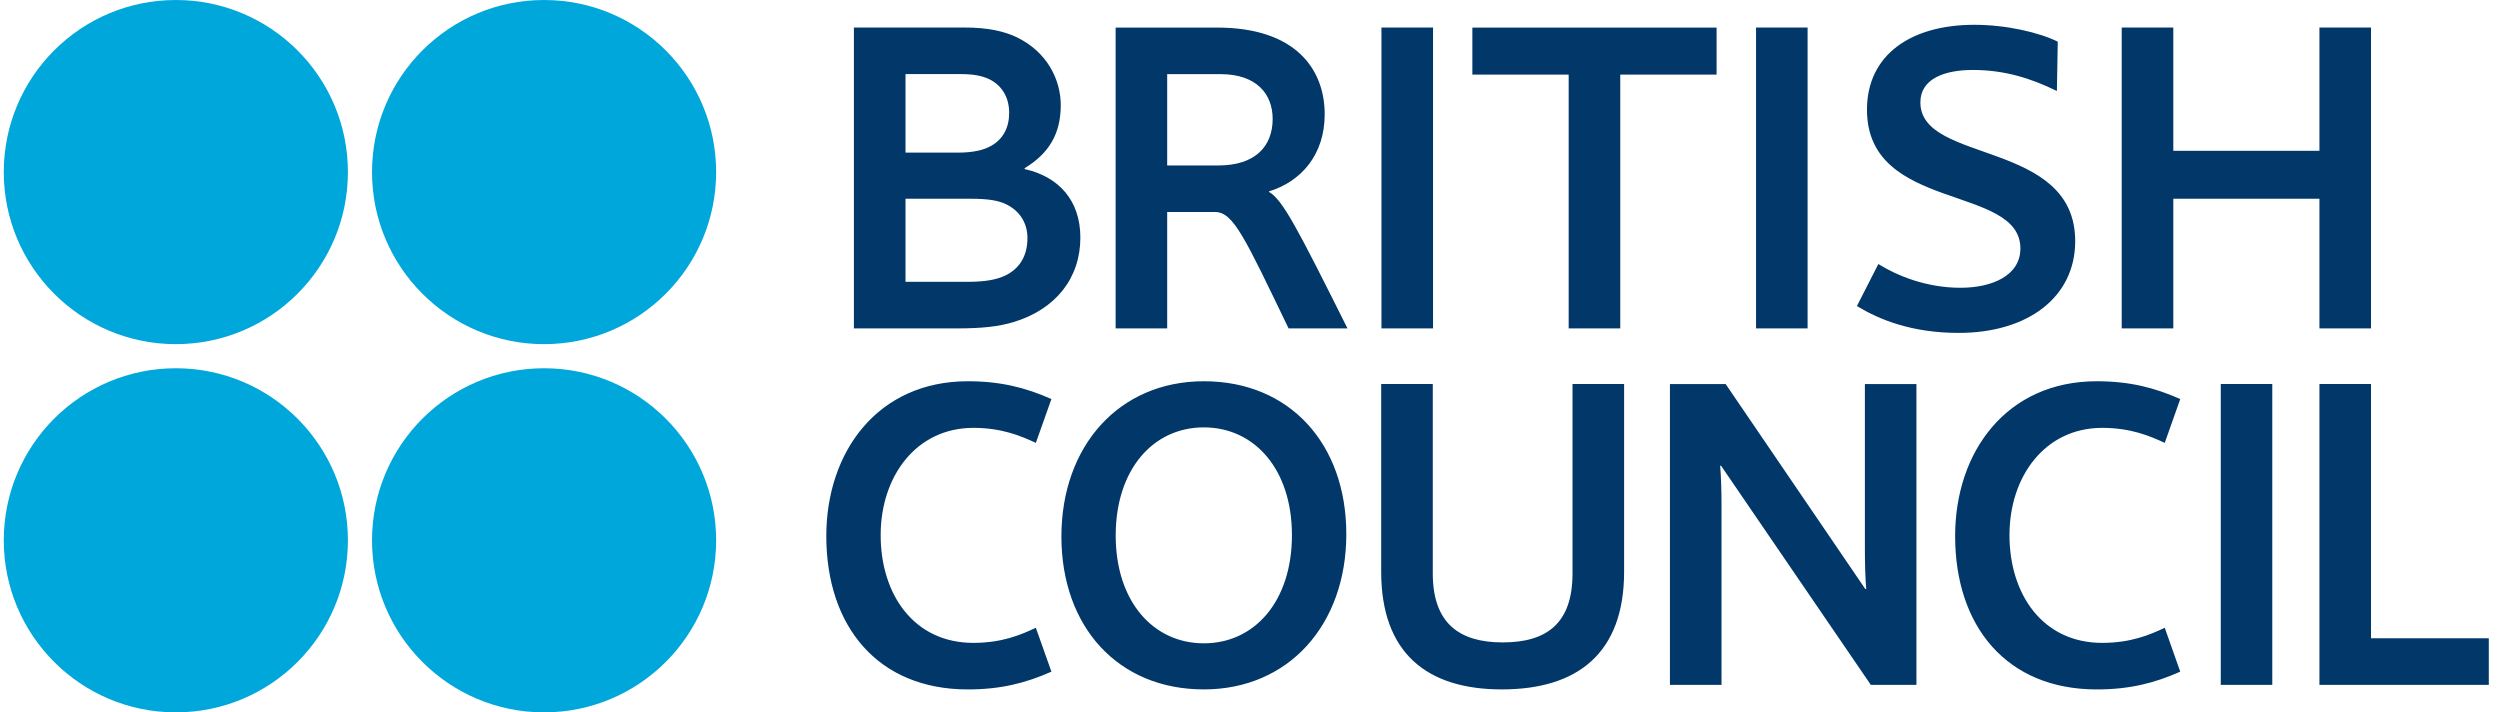 <?xml version="1.0" encoding="UTF-8"?>
<svg xmlns="http://www.w3.org/2000/svg" width="186" height="53" viewBox="0 0 186 53" fill="none">
  <g id="logo 1" clip-path="url(#clip0_135_1360)">
    <path id="Vector" d="M90.814 5.516H86.839V12.311H90.642C93.396 12.311 94.686 10.883 94.686 8.845C94.686 7.011 93.497 5.516 90.814 5.516ZM95.871 24.434C92.613 17.677 91.763 15.773 90.404 15.773H86.839V24.434H83.003V2.053H90.575C96.347 2.053 98.557 5.11 98.557 8.505C98.557 11.494 96.826 13.498 94.413 14.241V14.278C95.43 14.857 96.516 16.962 100.253 24.434H95.871ZM74.774 15.158C74.233 14.922 73.554 14.787 72.227 14.787H67.371V20.968H71.955C73.348 20.968 74.165 20.798 74.81 20.494C75.899 19.953 76.442 18.996 76.442 17.709C76.442 16.551 75.828 15.636 74.774 15.158ZM73.588 5.885C73.076 5.649 72.465 5.512 71.48 5.512H67.371V11.356H71.243C72.465 11.356 73.213 11.151 73.755 10.844C74.64 10.338 75.082 9.486 75.082 8.399C75.082 7.278 74.571 6.363 73.588 5.885ZM63.531 24.434V2.048H71.751C73.518 2.048 74.671 2.32 75.625 2.76C77.899 3.849 78.92 5.92 78.92 7.821C78.92 9.964 78.034 11.421 76.234 12.511V12.579C78.815 13.154 80.379 14.953 80.379 17.673C80.379 20.695 78.546 23.006 75.42 23.959C74.298 24.297 73.076 24.434 71.138 24.434H63.531ZM102.78 2.048H106.618V24.434H102.78V2.048ZM130.65 2.048H134.485V24.434H130.65V2.048ZM146.884 1.845C149.296 1.845 151.743 2.424 153.097 3.101L153.033 6.77C151.096 5.82 149.125 5.205 146.782 5.205C144.679 5.205 142.876 5.854 142.876 7.62C142.876 12.205 154.395 10.371 154.395 17.943C154.395 22.123 150.86 24.768 145.728 24.768C142.233 24.768 139.82 23.783 138.155 22.77L139.749 19.644C141.111 20.494 143.287 21.41 145.865 21.41C148.177 21.41 150.317 20.524 150.317 18.489C150.317 13.696 138.903 15.804 138.903 8.162C138.903 4.085 142.162 1.845 146.884 1.845ZM172.566 2.048H176.403V24.434H172.566V14.787H161.694V24.434H157.855V2.048H161.694V11.22H172.566V2.048ZM72.007 28.365C74.452 28.365 76.319 28.844 78.225 29.689L77.067 32.951C75.979 32.444 74.552 31.833 72.416 31.833C68.168 31.833 65.521 35.432 65.521 39.813C65.521 44.232 67.998 47.83 72.416 47.83C74.552 47.83 75.979 47.221 77.067 46.706L78.225 49.972C76.319 50.818 74.452 51.294 72.007 51.294C65.312 51.294 61.477 46.608 61.477 39.882C61.477 33.599 65.312 28.365 72.007 28.365ZM155.996 28.365C158.443 28.365 160.309 28.844 162.21 29.689L161.057 32.951C159.969 32.444 158.541 31.833 156.401 31.833C152.154 31.833 149.505 35.432 149.505 39.813C149.505 44.232 151.986 47.83 156.401 47.83C158.541 47.83 159.969 47.221 161.057 46.706L162.21 49.972C160.309 50.818 158.443 51.294 155.996 51.294C149.3 51.294 145.462 46.608 145.462 39.882C145.462 33.599 149.3 28.365 155.996 28.365ZM96.12 39.812C96.12 34.922 93.338 31.797 89.565 31.797C85.796 31.797 83.008 34.922 83.008 39.846C83.008 44.742 85.796 47.863 89.565 47.863C93.34 47.863 96.12 44.742 96.12 39.812ZM100.166 39.741C100.166 46.471 95.883 51.292 89.567 51.292C83.182 51.292 78.969 46.638 78.969 39.916C78.969 33.191 83.247 28.365 89.567 28.365C95.956 28.365 100.166 33.022 100.166 39.741ZM102.76 42.528V28.57H106.599V42.666C106.599 46.399 108.604 47.795 111.796 47.795C115.058 47.795 116.995 46.399 116.995 42.666V28.57H120.834V42.528C120.834 48.611 117.366 51.292 111.732 51.292C106.191 51.292 102.76 48.611 102.76 42.528ZM128.048 34.653H127.98C128.048 35.397 128.081 36.587 128.081 37.642V50.953H124.243V28.573H128.389L138.778 43.822H138.848C138.778 43.075 138.747 41.885 138.747 40.83V28.573H142.583V50.953H139.189L128.048 34.653ZM165.225 28.57H169.058V50.955H165.225V28.57ZM176.403 47.487H185.167V50.955H172.566V28.57H176.403V47.487ZM109.544 2.052H127.715V5.551H120.547V24.434H116.709V5.551H109.544V2.052Z" fill="#013769"></path>
    <path id="Vector_2" d="M25.885 12.802C25.885 19.873 20.153 25.605 13.082 25.605C6.013 25.605 0.281 19.873 0.281 12.802C0.281 5.732 6.013 0 13.082 0C20.153 0.001 25.885 5.732 25.885 12.802ZM53.281 12.802C53.281 19.873 47.549 25.605 40.479 25.605C33.41 25.605 27.678 19.873 27.678 12.802C27.678 5.732 33.41 0 40.479 0C47.549 0.001 53.281 5.732 53.281 12.802ZM25.885 40.199C25.885 47.27 20.153 53 13.082 53C6.013 53 0.281 47.27 0.281 40.199C0.281 33.127 6.013 27.398 13.082 27.398C20.153 27.398 25.885 33.127 25.885 40.199ZM53.281 40.199C53.281 47.27 47.549 53 40.479 53C33.41 53 27.678 47.27 27.678 40.199C27.678 33.127 33.41 27.398 40.479 27.398C47.549 27.398 53.281 33.127 53.281 40.199Z" fill="#00A7DB"></path>
  </g>
  <defs>
    <clipPath id="clip0_135_1360">
      <rect width="185.5" height="53" fill="white" transform="translate(0.281)"></rect>
    </clipPath>
  </defs>
</svg>
